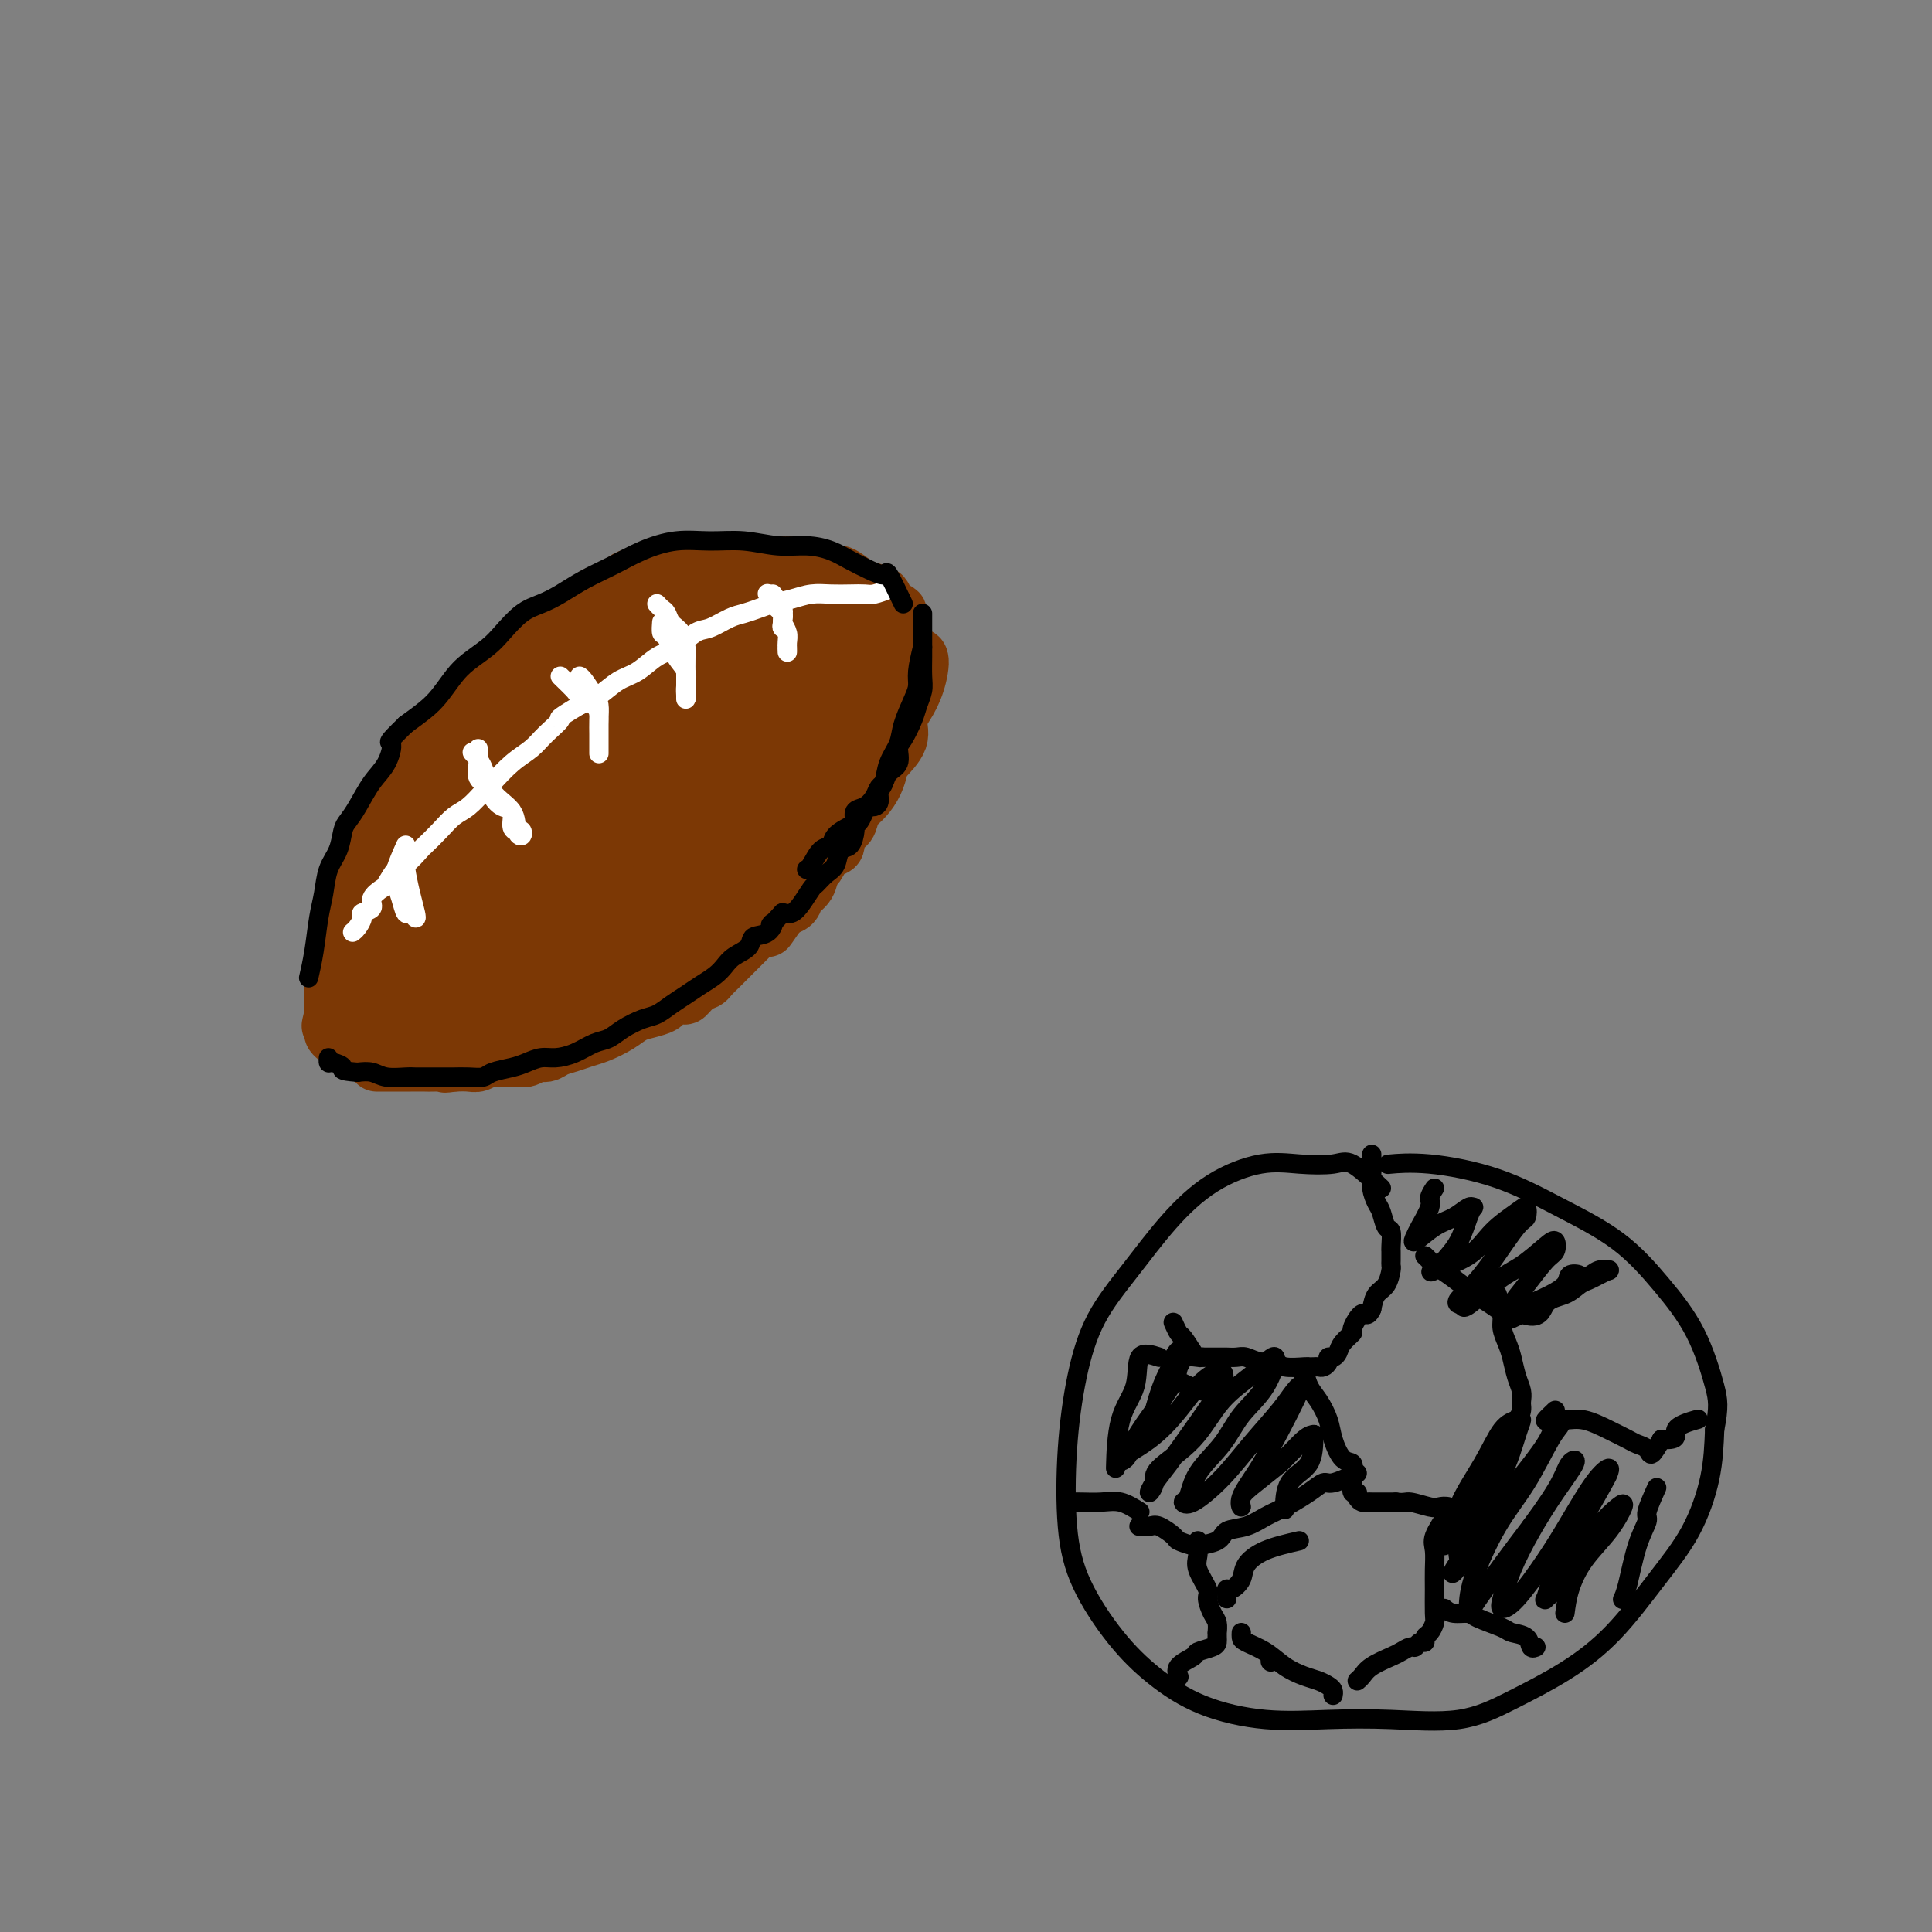 <svg viewBox='0 0 400 400' version='1.1' xmlns='http://www.w3.org/2000/svg' xmlns:xlink='http://www.w3.org/1999/xlink'><rect x="0" y="0" width="400" height="400" fill="#808080" stroke="none"/><g fill='none' stroke='rgb(124,56,5)' stroke-width='12' stroke-linecap='round' stroke-linejoin='round'><path d='M143,123c-1.017,0.028 -2.034,0.055 -3,0c-0.966,-0.055 -1.880,-0.194 -3,0c-1.120,0.194 -2.445,0.719 -4,1c-1.555,0.281 -3.341,0.317 -5,1c-1.659,0.683 -3.192,2.011 -5,3c-1.808,0.989 -3.890,1.637 -6,3c-2.110,1.363 -4.249,3.441 -6,5c-1.751,1.559 -3.116,2.598 -4,3c-0.884,0.402 -1.289,0.168 -2,1c-0.711,0.832 -1.727,2.730 -3,4c-1.273,1.270 -2.801,1.913 -4,3c-1.199,1.087 -2.068,2.619 -3,4c-0.932,1.381 -1.926,2.610 -3,4c-1.074,1.390 -2.228,2.942 -3,4c-0.772,1.058 -1.161,1.623 -2,3c-0.839,1.377 -2.126,3.565 -3,5c-0.874,1.435 -1.333,2.117 -2,3c-0.667,0.883 -1.541,1.968 -2,3c-0.459,1.032 -0.504,2.010 -1,3c-0.496,0.990 -1.442,1.993 -2,3c-0.558,1.007 -0.727,2.017 -1,3c-0.273,0.983 -0.651,1.940 -1,3c-0.349,1.060 -0.668,2.223 -1,3c-0.332,0.777 -0.677,1.167 -1,2c-0.323,0.833 -0.626,2.109 -1,3c-0.374,0.891 -0.821,1.397 -1,2c-0.179,0.603 -0.089,1.301 0,2'/><path d='M71,197c-1.392,4.008 -0.373,2.029 0,2c0.373,-0.029 0.101,1.894 0,3c-0.101,1.106 -0.031,1.397 0,2c0.031,0.603 0.023,1.520 0,2c-0.023,0.480 -0.059,0.525 0,1c0.059,0.475 0.215,1.381 0,2c-0.215,0.619 -0.802,0.950 -1,1c-0.198,0.050 -0.009,-0.183 0,0c0.009,0.183 -0.163,0.781 0,1c0.163,0.219 0.663,0.059 1,0c0.337,-0.059 0.513,-0.016 1,0c0.487,0.016 1.285,0.004 2,0c0.715,-0.004 1.346,-0.001 2,0c0.654,0.001 1.330,0.000 2,0c0.670,-0.000 1.334,-0.000 2,0c0.666,0.000 1.333,0.000 2,0c0.667,-0.000 1.333,-0.000 2,0'/><path d='M84,211c2.673,0.310 2.855,0.084 3,0c0.145,-0.084 0.254,-0.026 1,0c0.746,0.026 2.129,0.021 3,0c0.871,-0.021 1.231,-0.057 2,0c0.769,0.057 1.948,0.209 3,0c1.052,-0.209 1.975,-0.777 3,-1c1.025,-0.223 2.150,-0.101 3,0c0.850,0.101 1.425,0.180 2,0c0.575,-0.180 1.150,-0.621 2,-1c0.850,-0.379 1.976,-0.697 3,-1c1.024,-0.303 1.946,-0.592 3,-1c1.054,-0.408 2.239,-0.935 3,-1c0.761,-0.065 1.099,0.330 2,0c0.901,-0.330 2.365,-1.387 3,-2c0.635,-0.613 0.441,-0.782 1,-1c0.559,-0.218 1.871,-0.485 3,-1c1.129,-0.515 2.076,-1.279 3,-2c0.924,-0.721 1.825,-1.399 3,-2c1.175,-0.601 2.625,-1.124 4,-2c1.375,-0.876 2.675,-2.106 4,-3c1.325,-0.894 2.675,-1.454 4,-2c1.325,-0.546 2.626,-1.080 4,-2c1.374,-0.920 2.823,-2.228 4,-3c1.177,-0.772 2.082,-1.010 3,-2c0.918,-0.990 1.847,-2.733 3,-4c1.153,-1.267 2.529,-2.057 4,-3c1.471,-0.943 3.038,-2.037 4,-3c0.962,-0.963 1.320,-1.794 2,-3c0.680,-1.206 1.683,-2.786 3,-4c1.317,-1.214 2.948,-2.061 4,-3c1.052,-0.939 1.526,-1.969 2,-3'/><path d='M175,161c3.705,-4.048 1.967,-2.668 2,-3c0.033,-0.332 1.837,-2.376 3,-4c1.163,-1.624 1.684,-2.828 2,-4c0.316,-1.172 0.428,-2.311 1,-3c0.572,-0.689 1.603,-0.928 2,-2c0.397,-1.072 0.159,-2.977 0,-4c-0.159,-1.023 -0.239,-1.162 0,-2c0.239,-0.838 0.797,-2.374 1,-3c0.203,-0.626 0.051,-0.343 0,-1c-0.051,-0.657 -0.003,-2.255 0,-3c0.003,-0.745 -0.041,-0.637 0,-1c0.041,-0.363 0.168,-1.196 0,-2c-0.168,-0.804 -0.629,-1.578 -1,-2c-0.371,-0.422 -0.650,-0.493 -1,-1c-0.350,-0.507 -0.769,-1.450 -1,-2c-0.231,-0.550 -0.273,-0.707 -1,-1c-0.727,-0.293 -2.138,-0.724 -3,-1c-0.862,-0.276 -1.175,-0.399 -2,-1c-0.825,-0.601 -2.163,-1.682 -3,-2c-0.837,-0.318 -1.174,0.125 -2,0c-0.826,-0.125 -2.139,-0.818 -3,-1c-0.861,-0.182 -1.268,0.147 -2,0c-0.732,-0.147 -1.789,-0.772 -3,-1c-1.211,-0.228 -2.578,-0.061 -4,0c-1.422,0.061 -2.901,0.017 -4,0c-1.099,-0.017 -1.819,-0.006 -3,0c-1.181,0.006 -2.822,0.007 -4,0c-1.178,-0.007 -1.893,-0.023 -3,0c-1.107,0.023 -2.606,0.083 -4,0c-1.394,-0.083 -2.684,-0.309 -4,0c-1.316,0.309 -2.658,1.155 -4,2'/><path d='M134,119c-5.517,0.678 -4.309,1.373 -5,2c-0.691,0.627 -3.280,1.186 -5,2c-1.720,0.814 -2.572,1.885 -4,3c-1.428,1.115 -3.434,2.275 -5,3c-1.566,0.725 -2.693,1.015 -4,2c-1.307,0.985 -2.795,2.665 -4,4c-1.205,1.335 -2.126,2.325 -3,3c-0.874,0.675 -1.699,1.036 -3,2c-1.301,0.964 -3.076,2.530 -4,4c-0.924,1.470 -0.997,2.844 -2,4c-1.003,1.156 -2.936,2.095 -4,3c-1.064,0.905 -1.259,1.778 -2,3c-0.741,1.222 -2.029,2.795 -3,4c-0.971,1.205 -1.625,2.044 -2,3c-0.375,0.956 -0.471,2.029 -1,3c-0.529,0.971 -1.491,1.838 -2,3c-0.509,1.162 -0.565,2.617 -1,4c-0.435,1.383 -1.248,2.695 -2,4c-0.752,1.305 -1.444,2.604 -2,4c-0.556,1.396 -0.976,2.891 -1,4c-0.024,1.109 0.348,1.833 0,3c-0.348,1.167 -1.417,2.776 -2,4c-0.583,1.224 -0.682,2.062 -1,3c-0.318,0.938 -0.856,1.976 -1,3c-0.144,1.024 0.105,2.032 0,3c-0.105,0.968 -0.564,1.894 -1,3c-0.436,1.106 -0.849,2.390 -1,3c-0.151,0.610 -0.041,0.545 0,1c0.041,0.455 0.011,1.430 0,2c-0.011,0.570 -0.003,0.734 0,1c0.003,0.266 0.002,0.633 0,1'/><path d='M69,210c-1.083,4.748 -0.291,1.117 0,0c0.291,-1.117 0.081,0.278 0,1c-0.081,0.722 -0.034,0.771 0,1c0.034,0.229 0.054,0.639 0,1c-0.054,0.361 -0.181,0.675 0,1c0.181,0.325 0.672,0.661 1,1c0.328,0.339 0.494,0.679 1,1c0.506,0.321 1.350,0.622 2,1c0.650,0.378 1.104,0.833 2,1c0.896,0.167 2.234,0.047 3,0c0.766,-0.047 0.961,-0.020 2,0c1.039,0.020 2.922,0.034 4,0c1.078,-0.034 1.351,-0.117 2,0c0.649,0.117 1.676,0.435 3,0c1.324,-0.435 2.947,-1.621 4,-2c1.053,-0.379 1.537,0.049 2,0c0.463,-0.049 0.906,-0.575 2,-1c1.094,-0.425 2.840,-0.749 4,-1c1.160,-0.251 1.733,-0.427 3,-1c1.267,-0.573 3.227,-1.541 5,-2c1.773,-0.459 3.359,-0.409 5,-1c1.641,-0.591 3.336,-1.824 5,-3c1.664,-1.176 3.296,-2.296 5,-3c1.704,-0.704 3.478,-0.994 5,-2c1.522,-1.006 2.790,-2.730 4,-4c1.210,-1.270 2.362,-2.086 4,-3c1.638,-0.914 3.762,-1.924 5,-3c1.238,-1.076 1.590,-2.216 2,-3c0.410,-0.784 0.880,-1.211 2,-2c1.120,-0.789 2.892,-1.940 4,-3c1.108,-1.060 1.554,-2.030 2,-3'/><path d='M152,181c4.072,-3.789 2.754,-2.762 3,-3c0.246,-0.238 2.058,-1.740 3,-3c0.942,-1.260 1.013,-2.279 2,-3c0.987,-0.721 2.888,-1.143 4,-2c1.112,-0.857 1.434,-2.149 2,-3c0.566,-0.851 1.374,-1.263 2,-2c0.626,-0.737 1.069,-1.800 2,-3c0.931,-1.200 2.350,-2.538 3,-4c0.650,-1.462 0.532,-3.049 1,-4c0.468,-0.951 1.522,-1.265 2,-2c0.478,-0.735 0.381,-1.889 1,-3c0.619,-1.111 1.955,-2.177 3,-3c1.045,-0.823 1.798,-1.403 2,-2c0.202,-0.597 -0.146,-1.209 0,-2c0.146,-0.791 0.787,-1.759 1,-2c0.213,-0.241 -0.000,0.245 0,1c0.000,0.755 0.215,1.780 0,3c-0.215,1.220 -0.859,2.637 -1,4c-0.141,1.363 0.220,2.673 0,5c-0.220,2.327 -1.021,5.672 -2,8c-0.979,2.328 -2.135,3.637 -3,5c-0.865,1.363 -1.438,2.778 -2,4c-0.562,1.222 -1.113,2.252 -2,3c-0.887,0.748 -2.111,1.214 -3,2c-0.889,0.786 -1.445,1.893 -2,3'/><path d='M168,178c-2.242,2.865 -1.846,1.526 -2,2c-0.154,0.474 -0.856,2.760 -2,4c-1.144,1.240 -2.729,1.436 -4,2c-1.271,0.564 -2.226,1.498 -3,2c-0.774,0.502 -1.365,0.572 -2,1c-0.635,0.428 -1.314,1.213 -2,2c-0.686,0.787 -1.380,1.577 -2,2c-0.620,0.423 -1.165,0.479 -2,1c-0.835,0.521 -1.958,1.505 -3,2c-1.042,0.495 -2.001,0.499 -3,1c-0.999,0.501 -2.037,1.500 -3,2c-0.963,0.500 -1.850,0.501 -3,1c-1.150,0.499 -2.562,1.495 -4,2c-1.438,0.505 -2.902,0.520 -4,1c-1.098,0.480 -1.830,1.425 -3,2c-1.170,0.575 -2.778,0.780 -4,1c-1.222,0.220 -2.060,0.454 -3,1c-0.940,0.546 -1.984,1.403 -3,2c-1.016,0.597 -2.004,0.933 -3,1c-0.996,0.067 -1.999,-0.136 -3,0c-1.001,0.136 -2.000,0.610 -3,1c-1.000,0.390 -1.999,0.697 -3,1c-1.001,0.303 -2.002,0.603 -3,1c-0.998,0.397 -1.992,0.891 -3,1c-1.008,0.109 -2.031,-0.167 -3,0c-0.969,0.167 -1.884,0.777 -3,1c-1.116,0.223 -2.435,0.060 -3,0c-0.565,-0.060 -0.378,-0.016 -1,0c-0.622,0.016 -2.052,0.004 -3,0c-0.948,-0.004 -1.414,-0.001 -2,0c-0.586,0.001 -1.293,0.001 -2,0'/><path d='M81,215c-2.748,0.154 -1.118,0.038 -1,0c0.118,-0.038 -1.275,0.002 -2,0c-0.725,-0.002 -0.783,-0.044 -1,0c-0.217,0.044 -0.594,0.176 -1,0c-0.406,-0.176 -0.841,-0.660 -1,-1c-0.159,-0.340 -0.043,-0.535 0,-1c0.043,-0.465 0.013,-1.200 0,-2c-0.013,-0.800 -0.008,-1.666 0,-3c0.008,-1.334 0.020,-3.137 0,-5c-0.020,-1.863 -0.070,-3.786 0,-6c0.070,-2.214 0.261,-4.719 1,-7c0.739,-2.281 2.027,-4.337 3,-6c0.973,-1.663 1.630,-2.933 3,-5c1.370,-2.067 3.451,-4.930 5,-7c1.549,-2.070 2.565,-3.346 4,-5c1.435,-1.654 3.290,-3.685 5,-6c1.710,-2.315 3.276,-4.916 5,-7c1.724,-2.084 3.605,-3.653 6,-5c2.395,-1.347 5.304,-2.472 8,-4c2.696,-1.528 5.177,-3.461 8,-5c2.823,-1.539 5.986,-2.686 9,-4c3.014,-1.314 5.878,-2.797 9,-4c3.122,-1.203 6.502,-2.126 9,-3c2.498,-0.874 4.115,-1.698 6,-2c1.885,-0.302 4.039,-0.081 6,0c1.961,0.081 3.730,0.022 5,0c1.270,-0.022 2.041,-0.006 3,0c0.959,0.006 2.104,0.002 3,0c0.896,-0.002 1.542,-0.000 2,0c0.458,0.000 0.729,0.000 1,0'/><path d='M176,127c3.152,0.001 1.033,0.003 0,0c-1.033,-0.003 -0.980,-0.012 -1,0c-0.020,0.012 -0.114,0.044 -1,0c-0.886,-0.044 -2.562,-0.165 -5,0c-2.438,0.165 -5.636,0.616 -9,1c-3.364,0.384 -6.895,0.701 -11,1c-4.105,0.299 -8.785,0.579 -13,2c-4.215,1.421 -7.965,3.984 -12,7c-4.035,3.016 -8.356,6.486 -12,10c-3.644,3.514 -6.612,7.072 -9,11c-2.388,3.928 -4.195,8.225 -6,12c-1.805,3.775 -3.607,7.028 -5,10c-1.393,2.972 -2.377,5.662 -3,8c-0.623,2.338 -0.885,4.323 -1,6c-0.115,1.677 -0.083,3.044 0,4c0.083,0.956 0.218,1.500 0,2c-0.218,0.500 -0.788,0.955 0,1c0.788,0.045 2.933,-0.319 5,-2c2.067,-1.681 4.056,-4.680 7,-9c2.944,-4.320 6.845,-9.961 11,-15c4.155,-5.039 8.565,-9.475 13,-14c4.435,-4.525 8.896,-9.139 13,-13c4.104,-3.861 7.851,-6.969 11,-9c3.149,-2.031 5.700,-2.986 8,-4c2.300,-1.014 4.348,-2.086 6,-3c1.652,-0.914 2.906,-1.669 4,-2c1.094,-0.331 2.027,-0.237 2,0c-0.027,0.237 -1.013,0.619 -2,1'/><path d='M166,132c3.167,-1.511 -3.414,3.212 -8,7c-4.586,3.788 -7.177,6.640 -11,10c-3.823,3.360 -8.877,7.228 -14,11c-5.123,3.772 -10.315,7.448 -15,11c-4.685,3.552 -8.864,6.979 -12,10c-3.136,3.021 -5.228,5.636 -7,8c-1.772,2.364 -3.224,4.478 -4,6c-0.776,1.522 -0.875,2.451 -1,3c-0.125,0.549 -0.277,0.719 0,1c0.277,0.281 0.983,0.673 3,0c2.017,-0.673 5.346,-2.412 9,-5c3.654,-2.588 7.634,-6.024 12,-10c4.366,-3.976 9.117,-8.493 14,-13c4.883,-4.507 9.896,-9.006 15,-13c5.104,-3.994 10.297,-7.485 14,-10c3.703,-2.515 5.916,-4.054 8,-5c2.084,-0.946 4.039,-1.300 4,-1c-0.039,0.300 -2.070,1.255 -3,2c-0.930,0.745 -0.757,1.282 -3,3c-2.243,1.718 -6.901,4.617 -11,8c-4.099,3.383 -7.640,7.250 -12,11c-4.360,3.750 -9.540,7.383 -14,11c-4.460,3.617 -8.199,7.217 -11,10c-2.801,2.783 -4.665,4.750 -6,6c-1.335,1.250 -2.142,1.785 -2,2c0.142,0.215 1.234,0.110 2,0c0.766,-0.110 1.205,-0.225 4,-2c2.795,-1.775 7.945,-5.209 13,-9c5.055,-3.791 10.016,-7.940 15,-12c4.984,-4.060 9.992,-8.030 15,-12'/><path d='M160,160c10.003,-7.486 10.511,-8.701 12,-10c1.489,-1.299 3.958,-2.683 6,-4c2.042,-1.317 3.655,-2.569 2,-1c-1.655,1.569 -6.579,5.958 -11,10c-4.421,4.042 -8.338,7.736 -12,11c-3.662,3.264 -7.070,6.098 -11,9c-3.930,2.902 -8.382,5.873 -12,9c-3.618,3.127 -6.401,6.410 -8,8c-1.599,1.590 -2.012,1.486 -3,2c-0.988,0.514 -2.551,1.644 -1,1c1.551,-0.644 6.215,-3.064 10,-6c3.785,-2.936 6.691,-6.389 10,-10c3.309,-3.611 7.023,-7.381 11,-11c3.977,-3.619 8.219,-7.086 12,-11c3.781,-3.914 7.101,-8.275 10,-12c2.899,-3.725 5.379,-6.815 7,-9c1.621,-2.185 2.385,-3.464 3,-5c0.615,-1.536 1.081,-3.327 1,-4c-0.081,-0.673 -0.709,-0.227 -1,0c-0.291,0.227 -0.247,0.234 -1,0c-0.753,-0.234 -2.305,-0.710 -5,0c-2.695,0.710 -6.534,2.607 -10,5c-3.466,2.393 -6.559,5.284 -10,8c-3.441,2.716 -7.229,5.257 -11,8c-3.771,2.743 -7.524,5.688 -12,9c-4.476,3.312 -9.674,6.991 -14,10c-4.326,3.009 -7.780,5.349 -11,8c-3.220,2.651 -6.206,5.615 -8,8c-1.794,2.385 -2.397,4.193 -3,6'/><path d='M100,189c-2.115,2.792 -1.901,2.772 -2,3c-0.099,0.228 -0.511,0.703 0,1c0.511,0.297 1.944,0.414 4,0c2.056,-0.414 4.735,-1.361 8,-4c3.265,-2.639 7.117,-6.972 11,-11c3.883,-4.028 7.796,-7.751 12,-12c4.204,-4.249 8.697,-9.023 12,-13c3.303,-3.977 5.414,-7.157 7,-10c1.586,-2.843 2.646,-5.347 3,-7c0.354,-1.653 0.002,-2.454 0,-3c-0.002,-0.546 0.345,-0.838 -1,-1c-1.345,-0.162 -4.384,-0.193 -8,0c-3.616,0.193 -7.811,0.609 -12,2c-4.189,1.391 -8.374,3.757 -13,7c-4.626,3.243 -9.694,7.363 -14,12c-4.306,4.637 -7.851,9.790 -11,14c-3.149,4.210 -5.903,7.478 -8,11c-2.097,3.522 -3.538,7.297 -4,10c-0.462,2.703 0.054,4.332 0,6c-0.054,1.668 -0.678,3.375 0,4c0.678,0.625 2.659,0.170 5,0c2.341,-0.170 5.043,-0.053 8,-2c2.957,-1.947 6.169,-5.957 10,-10c3.831,-4.043 8.281,-8.118 12,-12c3.719,-3.882 6.705,-7.569 9,-11c2.295,-3.431 3.898,-6.604 5,-9c1.102,-2.396 1.704,-4.015 2,-5c0.296,-0.985 0.285,-1.336 0,-2c-0.285,-0.664 -0.846,-1.640 -2,-2c-1.154,-0.360 -2.901,-0.103 -5,0c-2.099,0.103 -4.549,0.051 -7,0'/><path d='M121,145c-3.685,1.210 -6.896,4.235 -11,8c-4.104,3.765 -9.100,8.268 -13,13c-3.900,4.732 -6.702,9.692 -9,14c-2.298,4.308 -4.091,7.964 -5,11c-0.909,3.036 -0.934,5.451 -1,7c-0.066,1.549 -0.174,2.230 1,3c1.174,0.770 3.629,1.629 7,0c3.371,-1.629 7.657,-5.745 12,-10c4.343,-4.255 8.741,-8.649 14,-14c5.259,-5.351 11.378,-11.660 16,-17c4.622,-5.340 7.745,-9.710 10,-13c2.255,-3.290 3.641,-5.498 5,-7c1.359,-1.502 2.690,-2.296 0,-1c-2.690,1.296 -9.401,4.684 -15,8c-5.599,3.316 -10.085,6.562 -15,10c-4.915,3.438 -10.259,7.069 -15,11c-4.741,3.931 -8.879,8.162 -12,12c-3.121,3.838 -5.226,7.283 -6,9c-0.774,1.717 -0.218,1.707 0,2c0.218,0.293 0.097,0.891 2,1c1.903,0.109 5.829,-0.270 10,-3c4.171,-2.730 8.588,-7.813 13,-12c4.412,-4.187 8.819,-7.480 13,-11c4.181,-3.520 8.136,-7.266 11,-10c2.864,-2.734 4.639,-4.455 5,-5c0.361,-0.545 -0.690,0.086 -1,0c-0.310,-0.086 0.123,-0.889 -2,0c-2.123,0.889 -6.802,3.470 -11,6c-4.198,2.530 -7.914,5.009 -12,8c-4.086,2.991 -8.543,6.496 -13,10'/><path d='M99,175c-8.230,6.173 -9.305,9.605 -11,13c-1.695,3.395 -4.010,6.754 -5,9c-0.990,2.246 -0.655,3.378 0,4c0.655,0.622 1.632,0.733 4,1c2.368,0.267 6.128,0.691 9,0c2.872,-0.691 4.855,-2.496 10,-6c5.145,-3.504 13.452,-8.707 17,-11c3.548,-2.293 2.339,-1.677 1,-1c-1.339,0.677 -2.806,1.413 -5,3c-2.194,1.587 -5.114,4.023 -8,6c-2.886,1.977 -5.737,3.493 -8,5c-2.263,1.507 -3.938,3.004 -5,4c-1.062,0.996 -1.511,1.491 -1,2c0.511,0.509 1.984,1.030 3,1c1.016,-0.030 1.577,-0.612 4,-2c2.423,-1.388 6.710,-3.581 11,-6c4.290,-2.419 8.583,-5.064 13,-8c4.417,-2.936 8.959,-6.162 13,-10c4.041,-3.838 7.582,-8.288 10,-12c2.418,-3.712 3.713,-6.688 5,-9c1.287,-2.312 2.566,-3.961 4,-6c1.434,-2.039 3.025,-4.469 4,-6c0.975,-1.531 1.336,-2.164 2,-3c0.664,-0.836 1.630,-1.874 2,-3c0.370,-1.126 0.143,-2.340 0,-3c-0.143,-0.660 -0.203,-0.764 0,-1c0.203,-0.236 0.670,-0.602 1,-1c0.330,-0.398 0.523,-0.828 0,-1c-0.523,-0.172 -1.761,-0.086 -3,0'/><path d='M166,134c-1.421,-0.033 -3.475,-0.117 -6,0c-2.525,0.117 -5.522,0.433 -9,1c-3.478,0.567 -7.436,1.383 -11,3c-3.564,1.617 -6.732,4.033 -8,5c-1.268,0.967 -0.634,0.483 0,0'/><path d='M186,140c0.000,0.000 0.100,0.100 0.1,0.1'/><path d='M186,140c1.648,-2.018 3.296,-4.036 4,-4c0.704,0.036 0.465,2.125 0,4c-0.465,1.875 -1.157,3.537 -2,5c-0.843,1.463 -1.836,2.726 -2,4c-0.164,1.274 0.500,2.557 0,4c-0.500,1.443 -2.165,3.044 -3,4c-0.835,0.956 -0.840,1.267 -1,2c-0.160,0.733 -0.475,1.888 -1,3c-0.525,1.112 -1.259,2.179 -2,3c-0.741,0.821 -1.489,1.394 -2,2c-0.511,0.606 -0.784,1.245 -1,2c-0.216,0.755 -0.376,1.625 -1,2c-0.624,0.375 -1.711,0.256 -2,1c-0.289,0.744 0.222,2.353 0,3c-0.222,0.647 -1.177,0.333 -2,1c-0.823,0.667 -1.515,2.315 -2,3c-0.485,0.685 -0.764,0.407 -1,1c-0.236,0.593 -0.431,2.057 -1,3c-0.569,0.943 -1.513,1.366 -2,2c-0.487,0.634 -0.516,1.478 -1,2c-0.484,0.522 -1.424,0.720 -2,1c-0.576,0.280 -0.788,0.640 -1,1'/><path d='M161,189c-4.004,5.767 -1.514,2.183 -1,1c0.514,-1.183 -0.947,0.035 -2,1c-1.053,0.965 -1.700,1.676 -2,2c-0.300,0.324 -0.255,0.262 -1,1c-0.745,0.738 -2.279,2.278 -3,3c-0.721,0.722 -0.630,0.626 -1,1c-0.370,0.374 -1.203,1.218 -2,2c-0.797,0.782 -1.559,1.501 -2,2c-0.441,0.499 -0.560,0.778 -1,1c-0.440,0.222 -1.201,0.388 -2,1c-0.799,0.612 -1.634,1.670 -2,2c-0.366,0.330 -0.261,-0.067 -1,0c-0.739,0.067 -2.321,0.598 -3,1c-0.679,0.402 -0.454,0.675 -1,1c-0.546,0.325 -1.864,0.703 -3,1c-1.136,0.297 -2.089,0.513 -3,1c-0.911,0.487 -1.781,1.243 -3,2c-1.219,0.757 -2.788,1.513 -4,2c-1.212,0.487 -2.068,0.704 -3,1c-0.932,0.296 -1.940,0.672 -3,1c-1.060,0.328 -2.171,0.610 -3,1c-0.829,0.390 -1.377,0.889 -2,1c-0.623,0.111 -1.322,-0.166 -2,0c-0.678,0.166 -1.336,0.776 -2,1c-0.664,0.224 -1.333,0.064 -2,0c-0.667,-0.064 -1.333,-0.031 -2,0c-0.667,0.031 -1.336,0.061 -2,0c-0.664,-0.061 -1.322,-0.212 -2,0c-0.678,0.212 -1.375,0.788 -2,1c-0.625,0.212 -1.179,0.061 -2,0c-0.821,-0.061 -1.911,-0.030 -3,0'/><path d='M94,220c-3.314,0.464 -1.100,0.124 -1,0c0.100,-0.124 -1.913,-0.033 -3,0c-1.087,0.033 -1.247,0.009 -2,0c-0.753,-0.009 -2.099,-0.002 -3,0c-0.901,0.002 -1.355,0.001 -2,0c-0.645,-0.001 -1.479,-0.000 -2,0c-0.521,0.000 -0.727,0.000 -1,0c-0.273,-0.000 -0.612,-0.000 -1,0c-0.388,0.000 -0.825,0.000 -1,0c-0.175,-0.000 -0.087,-0.000 0,0'/></g>
<g fill='none' stroke='rgb(0,0,0)' stroke-width='4' stroke-linecap='round' stroke-linejoin='round'><path d='M286,246c-2.248,-2.108 -4.496,-4.216 -6,-5c-1.504,-0.784 -2.265,-0.244 -4,0c-1.735,0.244 -4.443,0.193 -7,0c-2.557,-0.193 -4.963,-0.528 -8,0c-3.037,0.528 -6.704,1.919 -10,4c-3.296,2.081 -6.221,4.852 -9,8c-2.779,3.148 -5.412,6.673 -8,10c-2.588,3.327 -5.133,6.457 -7,10c-1.867,3.543 -3.058,7.498 -4,12c-0.942,4.502 -1.635,9.549 -2,15c-0.365,5.451 -0.404,11.305 0,16c0.404,4.695 1.249,8.232 3,12c1.751,3.768 4.406,7.766 7,11c2.594,3.234 5.127,5.703 8,8c2.873,2.297 6.085,4.422 10,6c3.915,1.578 8.534,2.608 13,3c4.466,0.392 8.778,0.144 13,0c4.222,-0.144 8.355,-0.186 13,0c4.645,0.186 9.801,0.598 14,0c4.199,-0.598 7.442,-2.206 11,-4c3.558,-1.794 7.433,-3.775 11,-6c3.567,-2.225 6.826,-4.696 10,-8c3.174,-3.304 6.263,-7.442 9,-11c2.737,-3.558 5.121,-6.535 7,-10c1.879,-3.465 3.251,-7.419 4,-11c0.749,-3.581 0.874,-6.791 1,-10'/><path d='M355,296c0.931,-4.750 0.757,-6.123 0,-9c-0.757,-2.877 -2.099,-7.256 -4,-11c-1.901,-3.744 -4.361,-6.853 -7,-10c-2.639,-3.147 -5.458,-6.332 -9,-9c-3.542,-2.668 -7.808,-4.820 -12,-7c-4.192,-2.180 -8.309,-4.388 -13,-6c-4.691,-1.612 -9.955,-2.626 -14,-3c-4.045,-0.374 -6.870,-0.107 -8,0c-1.130,0.107 -0.565,0.053 0,0'/><path d='M191,127c-0.000,0.414 -0.000,0.827 0,1c0.000,0.173 0.001,0.104 0,1c-0.001,0.896 -0.003,2.757 0,4c0.003,1.243 0.013,1.868 0,3c-0.013,1.132 -0.048,2.772 0,4c0.048,1.228 0.180,2.043 0,3c-0.180,0.957 -0.673,2.056 -1,3c-0.327,0.944 -0.487,1.733 -1,3c-0.513,1.267 -1.380,3.012 -2,4c-0.620,0.988 -0.992,1.220 -1,2c-0.008,0.780 0.349,2.110 0,3c-0.349,0.890 -1.406,1.342 -2,2c-0.594,0.658 -0.727,1.523 -1,2c-0.273,0.477 -0.686,0.565 -1,1c-0.314,0.435 -0.530,1.215 -1,2c-0.470,0.785 -1.194,1.575 -2,2c-0.806,0.425 -1.693,0.485 -2,1c-0.307,0.515 -0.036,1.484 0,2c0.036,0.516 -0.165,0.579 -1,1c-0.835,0.421 -2.304,1.198 -3,2c-0.696,0.802 -0.620,1.627 -1,2c-0.380,0.373 -1.218,0.293 -2,1c-0.782,0.707 -1.509,2.202 -2,3c-0.491,0.798 -0.745,0.899 -1,1'/></g>
<g fill='none' stroke='rgb(255,255,255)' stroke-width='4' stroke-linecap='round' stroke-linejoin='round'><path d='M184,122c-1.107,0.422 -2.214,0.844 -3,1c-0.786,0.156 -1.252,0.045 -2,0c-0.748,-0.045 -1.779,-0.023 -3,0c-1.221,0.023 -2.634,0.048 -4,0c-1.366,-0.048 -2.687,-0.167 -4,0c-1.313,0.167 -2.619,0.621 -4,1c-1.381,0.379 -2.838,0.683 -4,1c-1.162,0.317 -2.028,0.646 -3,1c-0.972,0.354 -2.048,0.732 -3,1c-0.952,0.268 -1.780,0.427 -3,1c-1.220,0.573 -2.832,1.561 -4,2c-1.168,0.439 -1.890,0.329 -3,1c-1.110,0.671 -2.607,2.123 -4,3c-1.393,0.877 -2.683,1.180 -4,2c-1.317,0.820 -2.662,2.158 -4,3c-1.338,0.842 -2.668,1.188 -4,2c-1.332,0.812 -2.666,2.089 -4,3c-1.334,0.911 -2.667,1.455 -4,2'/><path d='M120,146c-5.555,3.322 -3.943,2.627 -4,3c-0.057,0.373 -1.782,1.814 -3,3c-1.218,1.186 -1.929,2.117 -3,3c-1.071,0.883 -2.503,1.716 -4,3c-1.497,1.284 -3.061,3.018 -4,4c-0.939,0.982 -1.254,1.213 -2,2c-0.746,0.787 -1.924,2.131 -3,3c-1.076,0.869 -2.049,1.263 -3,2c-0.951,0.737 -1.878,1.816 -3,3c-1.122,1.184 -2.437,2.471 -3,3c-0.563,0.529 -0.373,0.298 -1,1c-0.627,0.702 -2.071,2.338 -3,3c-0.929,0.662 -1.343,0.352 -2,1c-0.657,0.648 -1.557,2.254 -2,3c-0.443,0.746 -0.430,0.633 -1,1c-0.570,0.367 -1.725,1.215 -2,2c-0.275,0.785 0.329,1.506 0,2c-0.329,0.494 -1.591,0.759 -2,1c-0.409,0.241 0.035,0.456 0,1c-0.035,0.544 -0.548,1.416 -1,2c-0.452,0.584 -0.843,0.881 -1,1c-0.157,0.119 -0.078,0.059 0,0'/><path d='M160,123c0.845,1.140 1.689,2.281 2,3c0.311,0.719 0.087,1.018 0,1c-0.087,-0.018 -0.037,-0.352 0,0c0.037,0.352 0.063,1.389 0,2c-0.063,0.611 -0.213,0.796 0,1c0.213,0.204 0.789,0.427 1,1c0.211,0.573 0.057,1.496 0,2c-0.057,0.504 -0.018,0.588 0,1c0.018,0.412 0.015,1.152 0,1c-0.015,-0.152 -0.043,-1.195 0,-2c0.043,-0.805 0.155,-1.373 0,-2c-0.155,-0.627 -0.578,-1.314 -1,-2'/><path d='M162,129c-0.029,-0.962 0.398,-1.368 0,-2c-0.398,-0.632 -1.622,-1.489 -2,-2c-0.378,-0.511 0.091,-0.676 0,-1c-0.091,-0.324 -0.740,-0.807 -1,-1c-0.260,-0.193 -0.130,-0.097 0,0'/><path d='M136,125c0.326,0.360 0.651,0.720 1,1c0.349,0.280 0.720,0.482 1,1c0.280,0.518 0.467,1.354 1,2c0.533,0.646 1.411,1.103 2,2c0.589,0.897 0.890,2.233 1,3c0.110,0.767 0.029,0.967 0,2c-0.029,1.033 -0.008,2.901 0,4c0.008,1.099 0.002,1.428 0,2c-0.002,0.572 0.001,1.388 0,2c-0.001,0.612 -0.006,1.022 0,1c0.006,-0.022 0.023,-0.476 0,-1c-0.023,-0.524 -0.087,-1.119 0,-2c0.087,-0.881 0.325,-2.047 0,-3c-0.325,-0.953 -1.211,-1.692 -2,-3c-0.789,-1.308 -1.479,-3.186 -2,-4c-0.521,-0.814 -0.871,-0.565 -1,-1c-0.129,-0.435 -0.037,-1.553 0,-2c0.037,-0.447 0.018,-0.224 0,0'/><path d='M116,140c1.238,1.202 2.475,2.404 3,3c0.525,0.596 0.337,0.587 1,1c0.663,0.413 2.178,1.248 3,2c0.822,0.752 0.952,1.419 1,2c0.048,0.581 0.013,1.075 0,2c-0.013,0.925 -0.003,2.280 0,3c0.003,0.720 0.001,0.804 0,1c-0.001,0.196 -0.000,0.503 0,1c0.000,0.497 0.001,1.185 0,1c-0.001,-0.185 -0.002,-1.241 0,-2c0.002,-0.759 0.008,-1.219 0,-2c-0.008,-0.781 -0.030,-1.884 0,-3c0.030,-1.116 0.113,-2.247 0,-3c-0.113,-0.753 -0.423,-1.130 -1,-2c-0.577,-0.870 -1.423,-2.233 -2,-3c-0.577,-0.767 -0.886,-0.937 -1,-1c-0.114,-0.063 -0.033,-0.018 0,0c0.033,0.018 0.016,0.009 0,0'/><path d='M99,155c0.056,0.977 0.111,1.954 0,3c-0.111,1.046 -0.390,2.162 0,3c0.390,0.838 1.449,1.398 2,2c0.551,0.602 0.595,1.248 1,2c0.405,0.752 1.170,1.612 2,2c0.830,0.388 1.726,0.304 2,1c0.274,0.696 -0.074,2.172 0,3c0.074,0.828 0.570,1.008 1,1c0.430,-0.008 0.795,-0.205 1,0c0.205,0.205 0.249,0.813 0,1c-0.249,0.187 -0.792,-0.048 -1,-1c-0.208,-0.952 -0.081,-2.620 -1,-4c-0.919,-1.380 -2.886,-2.473 -4,-4c-1.114,-1.527 -1.377,-3.488 -2,-5c-0.623,-1.512 -1.607,-2.575 -2,-3c-0.393,-0.425 -0.197,-0.213 0,0'/><path d='M84,175c-0.821,1.840 -1.643,3.679 -2,5c-0.357,1.321 -0.250,2.123 0,3c0.250,0.877 0.642,1.828 1,3c0.358,1.172 0.682,2.566 1,3c0.318,0.434 0.632,-0.093 1,0c0.368,0.093 0.792,0.806 1,1c0.208,0.194 0.199,-0.130 0,-1c-0.199,-0.870 -0.590,-2.285 -1,-4c-0.410,-1.715 -0.841,-3.731 -1,-5c-0.159,-1.269 -0.045,-1.791 0,-2c0.045,-0.209 0.023,-0.104 0,0'/></g>
<g fill='none' stroke='rgb(0,0,0)' stroke-width='4' stroke-linecap='round' stroke-linejoin='round'><path d='M191,134c-0.438,1.831 -0.876,3.662 -1,5c-0.124,1.338 0.065,2.184 0,3c-0.065,0.816 -0.384,1.601 -1,3c-0.616,1.399 -1.528,3.410 -2,5c-0.472,1.590 -0.504,2.758 -1,4c-0.496,1.242 -1.456,2.557 -2,4c-0.544,1.443 -0.670,3.013 -1,4c-0.330,0.987 -0.862,1.391 -1,2c-0.138,0.609 0.118,1.424 0,2c-0.118,0.576 -0.610,0.914 -1,1c-0.390,0.086 -0.678,-0.081 -1,0c-0.322,0.081 -0.677,0.411 -1,1c-0.323,0.589 -0.615,1.437 -1,2c-0.385,0.563 -0.862,0.840 -1,1c-0.138,0.160 0.062,0.202 0,1c-0.062,0.798 -0.388,2.350 -1,3c-0.612,0.650 -1.511,0.396 -2,1c-0.489,0.604 -0.568,2.066 -1,3c-0.432,0.934 -1.218,1.340 -2,2c-0.782,0.660 -1.560,1.575 -2,2c-0.440,0.425 -0.541,0.361 -1,1c-0.459,0.639 -1.278,1.980 -2,3c-0.722,1.020 -1.349,1.720 -2,2c-0.651,0.280 -1.325,0.140 -2,0'/><path d='M162,189c-3.534,3.899 -2.368,2.147 -2,2c0.368,-0.147 -0.061,1.311 -1,2c-0.939,0.689 -2.386,0.607 -3,1c-0.614,0.393 -0.394,1.260 -1,2c-0.606,0.740 -2.038,1.353 -3,2c-0.962,0.647 -1.454,1.328 -2,2c-0.546,0.672 -1.147,1.336 -2,2c-0.853,0.664 -1.960,1.329 -3,2c-1.040,0.671 -2.015,1.348 -3,2c-0.985,0.652 -1.982,1.278 -3,2c-1.018,0.722 -2.057,1.540 -3,2c-0.943,0.460 -1.791,0.560 -3,1c-1.209,0.440 -2.778,1.218 -4,2c-1.222,0.782 -2.098,1.568 -3,2c-0.902,0.432 -1.830,0.511 -3,1c-1.170,0.489 -2.580,1.388 -4,2c-1.420,0.612 -2.849,0.937 -4,1c-1.151,0.063 -2.023,-0.137 -3,0c-0.977,0.137 -2.060,0.611 -3,1c-0.940,0.389 -1.736,0.693 -3,1c-1.264,0.307 -2.994,0.618 -4,1c-1.006,0.382 -1.288,0.834 -2,1c-0.712,0.166 -1.854,0.044 -3,0c-1.146,-0.044 -2.297,-0.012 -3,0c-0.703,0.012 -0.957,0.004 -2,0c-1.043,-0.004 -2.873,-0.005 -4,0c-1.127,0.005 -1.551,0.015 -2,0c-0.449,-0.015 -0.925,-0.056 -2,0c-1.075,0.056 -2.751,0.207 -4,0c-1.249,-0.207 -2.071,-0.774 -3,-1c-0.929,-0.226 -1.964,-0.113 -3,0'/><path d='M74,222c-4.132,-0.316 -2.964,-0.607 -3,-1c-0.036,-0.393 -1.278,-0.889 -2,-1c-0.722,-0.111 -0.925,0.162 -1,0c-0.075,-0.162 -0.021,-0.761 0,-1c0.021,-0.239 0.011,-0.120 0,0'/><path d='M187,125c-1.220,-2.554 -2.439,-5.107 -3,-6c-0.561,-0.893 -0.462,-0.124 -1,0c-0.538,0.124 -1.713,-0.397 -3,-1c-1.287,-0.603 -2.688,-1.290 -4,-2c-1.312,-0.710 -2.537,-1.444 -4,-2c-1.463,-0.556 -3.165,-0.935 -5,-1c-1.835,-0.065 -3.802,0.184 -6,0c-2.198,-0.184 -4.627,-0.801 -7,-1c-2.373,-0.199 -4.689,0.018 -7,0c-2.311,-0.018 -4.617,-0.272 -7,0c-2.383,0.272 -4.843,1.070 -7,2c-2.157,0.930 -4.011,1.990 -6,3c-1.989,1.010 -4.111,1.968 -6,3c-1.889,1.032 -3.544,2.138 -5,3c-1.456,0.862 -2.715,1.480 -4,2c-1.285,0.520 -2.598,0.942 -4,2c-1.402,1.058 -2.892,2.751 -4,4c-1.108,1.249 -1.832,2.053 -3,3c-1.168,0.947 -2.780,2.038 -4,3c-1.220,0.962 -2.049,1.794 -3,3c-0.951,1.206 -2.025,2.786 -3,4c-0.975,1.214 -1.850,2.061 -3,3c-1.150,0.939 -2.575,1.969 -4,3'/><path d='M84,150c-4.369,4.268 -3.293,3.437 -3,4c0.293,0.563 -0.198,2.519 -1,4c-0.802,1.481 -1.916,2.486 -3,4c-1.084,1.514 -2.140,3.537 -3,5c-0.860,1.463 -1.526,2.365 -2,3c-0.474,0.635 -0.757,1.003 -1,2c-0.243,0.997 -0.446,2.625 -1,4c-0.554,1.375 -1.459,2.499 -2,4c-0.541,1.501 -0.720,3.380 -1,5c-0.280,1.620 -0.663,2.981 -1,5c-0.337,2.019 -0.629,4.698 -1,7c-0.371,2.302 -0.820,4.229 -1,5c-0.180,0.771 -0.090,0.385 0,0'/><path d='M284,239c-0.006,0.688 -0.013,1.376 0,2c0.013,0.624 0.045,1.183 0,2c-0.045,0.817 -0.166,1.890 0,3c0.166,1.110 0.619,2.255 1,3c0.381,0.745 0.691,1.090 1,2c0.309,0.910 0.619,2.387 1,3c0.381,0.613 0.834,0.363 1,1c0.166,0.637 0.044,2.159 0,3c-0.044,0.841 -0.012,0.999 0,1c0.012,0.001 0.004,-0.156 0,0c-0.004,0.156 -0.003,0.626 0,1c0.003,0.374 0.008,0.652 0,1c-0.008,0.348 -0.030,0.767 0,1c0.030,0.233 0.111,0.279 0,1c-0.111,0.721 -0.415,2.117 -1,3c-0.585,0.883 -1.453,1.252 -2,2c-0.547,0.748 -0.774,1.874 -1,3'/><path d='M284,271c-0.943,2.065 -1.299,0.728 -2,1c-0.701,0.272 -1.746,2.154 -2,3c-0.254,0.846 0.282,0.657 0,1c-0.282,0.343 -1.381,1.219 -2,2c-0.619,0.781 -0.757,1.467 -1,2c-0.243,0.533 -0.590,0.913 -1,1c-0.410,0.087 -0.883,-0.120 -1,0c-0.117,0.120 0.123,0.568 0,1c-0.123,0.432 -0.607,0.847 -1,1c-0.393,0.153 -0.693,0.042 -1,0c-0.307,-0.042 -0.620,-0.015 -1,0c-0.380,0.015 -0.829,0.019 -1,0c-0.171,-0.019 -0.066,-0.061 -1,0c-0.934,0.061 -2.907,0.227 -4,0c-1.093,-0.227 -1.305,-0.845 -2,-1c-0.695,-0.155 -1.873,0.155 -3,0c-1.127,-0.155 -2.204,-0.774 -3,-1c-0.796,-0.226 -1.313,-0.061 -2,0c-0.687,0.061 -1.546,0.016 -2,0c-0.454,-0.016 -0.503,-0.004 -1,0c-0.497,0.004 -1.441,0.001 -2,0c-0.559,-0.001 -0.731,-0.000 -1,0c-0.269,0.000 -0.634,0.000 -1,0'/><path d='M249,281c-4.102,-0.313 -1.858,-0.096 -1,0c0.858,0.096 0.331,0.071 0,0c-0.331,-0.071 -0.467,-0.188 -1,-1c-0.533,-0.813 -1.462,-2.321 -2,-3c-0.538,-0.679 -0.683,-0.529 -1,-1c-0.317,-0.471 -0.805,-1.563 -1,-2c-0.195,-0.437 -0.098,-0.218 0,0'/><path d='M295,260c0.373,0.349 0.746,0.698 1,1c0.254,0.302 0.390,0.557 1,1c0.610,0.443 1.693,1.074 3,2c1.307,0.926 2.837,2.147 4,3c1.163,0.853 1.960,1.340 3,2c1.040,0.660 2.323,1.495 3,2c0.677,0.505 0.749,0.682 1,1c0.251,0.318 0.683,0.778 1,1c0.317,0.222 0.519,0.206 1,0c0.481,-0.206 1.240,-0.603 2,-1'/><path d='M315,272c4.026,1.496 4.089,-0.765 5,-2c0.911,-1.235 2.668,-1.445 4,-2c1.332,-0.555 2.238,-1.455 3,-2c0.762,-0.545 1.381,-0.734 2,-1c0.619,-0.266 1.238,-0.607 2,-1c0.762,-0.393 1.667,-0.837 2,-1c0.333,-0.163 0.095,-0.047 0,0c-0.095,0.047 -0.048,0.023 0,0'/><path d='M270,285c-0.067,-0.697 -0.135,-1.395 0,-1c0.135,0.395 0.472,1.882 1,3c0.528,1.118 1.245,1.867 2,3c0.755,1.133 1.547,2.649 2,4c0.453,1.351 0.566,2.538 1,4c0.434,1.462 1.188,3.199 2,4c0.812,0.801 1.681,0.667 2,1c0.319,0.333 0.090,1.132 0,2c-0.090,0.868 -0.039,1.805 0,2c0.039,0.195 0.066,-0.350 0,0c-0.066,0.350 -0.225,1.596 0,2c0.225,0.404 0.833,-0.035 1,0c0.167,0.035 -0.108,0.545 0,1c0.108,0.455 0.598,0.854 1,1c0.402,0.146 0.716,0.039 1,0c0.284,-0.039 0.538,-0.011 1,0c0.462,0.011 1.132,0.003 2,0c0.868,-0.003 1.934,-0.002 3,0'/><path d='M289,311c1.855,0.250 1.993,-0.126 3,0c1.007,0.126 2.883,0.752 4,1c1.117,0.248 1.475,0.118 2,0c0.525,-0.118 1.218,-0.224 2,0c0.782,0.224 1.652,0.778 2,1c0.348,0.222 0.174,0.111 0,0'/><path d='M310,268c0.446,1.425 0.893,2.849 1,4c0.107,1.151 -0.125,2.027 0,3c0.125,0.973 0.608,2.043 1,3c0.392,0.957 0.693,1.801 1,3c0.307,1.199 0.618,2.755 1,4c0.382,1.245 0.833,2.181 1,3c0.167,0.819 0.049,1.523 0,2c-0.049,0.477 -0.028,0.728 0,1c0.028,0.272 0.065,0.566 0,1c-0.065,0.434 -0.231,1.010 -1,2c-0.769,0.990 -2.140,2.395 -3,4c-0.860,1.605 -1.210,3.410 -2,5c-0.790,1.590 -2.020,2.967 -3,4c-0.980,1.033 -1.708,1.724 -2,2c-0.292,0.276 -0.146,0.138 0,0'/><path d='M281,305c-1.944,0.885 -3.888,1.770 -5,2c-1.112,0.230 -1.391,-0.194 -2,0c-0.609,0.194 -1.547,1.007 -3,2c-1.453,0.993 -3.422,2.168 -5,3c-1.578,0.832 -2.764,1.323 -4,2c-1.236,0.677 -2.523,1.540 -4,2c-1.477,0.460 -3.143,0.516 -4,1c-0.857,0.484 -0.906,1.394 -2,2c-1.094,0.606 -3.233,0.907 -4,1c-0.767,0.093 -0.163,-0.021 0,0c0.163,0.021 -0.116,0.177 -1,0c-0.884,-0.177 -2.374,-0.689 -3,-1c-0.626,-0.311 -0.389,-0.423 -1,-1c-0.611,-0.577 -2.071,-1.619 -3,-2c-0.929,-0.381 -1.327,-0.103 -2,0c-0.673,0.103 -1.621,0.029 -2,0c-0.379,-0.029 -0.190,-0.015 0,0'/><path d='M240,281c-1.660,-0.539 -3.321,-1.078 -4,0c-0.679,1.078 -0.378,3.774 -1,6c-0.622,2.226 -2.167,3.984 -3,7c-0.833,3.016 -0.952,7.290 -1,9c-0.048,1.710 -0.024,0.855 0,0'/><path d='M236,313c-1.343,-0.845 -2.686,-1.691 -4,-2c-1.314,-0.309 -2.600,-0.083 -4,0c-1.400,0.083 -2.915,0.022 -4,0c-1.085,-0.022 -1.738,-0.006 -2,0c-0.262,0.006 -0.131,0.003 0,0'/><path d='M248,319c0.062,1.039 0.125,2.078 0,3c-0.125,0.922 -0.436,1.727 0,3c0.436,1.273 1.619,3.014 2,4c0.381,0.986 -0.042,1.216 0,2c0.042,0.784 0.547,2.122 1,3c0.453,0.878 0.854,1.296 1,2c0.146,0.704 0.038,1.694 0,2c-0.038,0.306 -0.007,-0.073 0,0c0.007,0.073 -0.009,0.596 0,1c0.009,0.404 0.044,0.688 0,1c-0.044,0.312 -0.166,0.651 -1,1c-0.834,0.349 -2.381,0.707 -3,1c-0.619,0.293 -0.310,0.522 -1,1c-0.690,0.478 -2.378,1.206 -3,2c-0.622,0.794 -0.178,1.656 0,2c0.178,0.344 0.089,0.172 0,0'/><path d='M257,338c-0.017,0.350 -0.034,0.699 0,1c0.034,0.301 0.120,0.553 1,1c0.880,0.447 2.554,1.090 4,2c1.446,0.910 2.664,2.089 4,3c1.336,0.911 2.789,1.554 4,2c1.211,0.446 2.181,0.694 3,1c0.819,0.306 1.488,0.670 2,1c0.512,0.330 0.869,0.627 1,1c0.131,0.373 0.038,0.821 0,1c-0.038,0.179 -0.019,0.090 0,0'/><path d='M300,313c-1.268,1.872 -2.536,3.745 -3,5c-0.464,1.255 -0.124,1.893 0,3c0.124,1.107 0.030,2.682 0,4c-0.030,1.318 0.002,2.380 0,4c-0.002,1.620 -0.038,3.797 0,5c0.038,1.203 0.151,1.432 0,2c-0.151,0.568 -0.565,1.477 -1,2c-0.435,0.523 -0.889,0.661 -1,1c-0.111,0.339 0.121,0.879 0,1c-0.121,0.121 -0.597,-0.175 -1,0c-0.403,0.175 -0.734,0.823 -1,1c-0.266,0.177 -0.466,-0.118 -1,0c-0.534,0.118 -1.401,0.648 -2,1c-0.599,0.352 -0.931,0.525 -2,1c-1.069,0.475 -2.874,1.251 -4,2c-1.126,0.749 -1.572,1.471 -2,2c-0.428,0.529 -0.836,0.865 -1,1c-0.164,0.135 -0.082,0.067 0,0'/><path d='M322,292c-0.891,0.849 -1.782,1.697 -2,2c-0.218,0.303 0.239,0.060 1,0c0.761,-0.060 1.828,0.064 3,0c1.172,-0.064 2.451,-0.316 4,0c1.549,0.316 3.370,1.201 5,2c1.630,0.799 3.069,1.512 4,2c0.931,0.488 1.353,0.749 2,1c0.647,0.251 1.520,0.491 2,1c0.480,0.509 0.566,1.288 1,1c0.434,-0.288 1.217,-1.644 2,-3'/><path d='M344,298c4.155,0.286 2.542,-1.000 3,-2c0.458,-1.000 2.988,-1.714 4,-2c1.012,-0.286 0.506,-0.143 0,0'/><path d='M299,333c0.528,0.439 1.057,0.877 2,1c0.943,0.123 2.302,-0.070 3,0c0.698,0.070 0.736,0.405 2,1c1.264,0.595 3.754,1.452 5,2c1.246,0.548 1.248,0.788 2,1c0.752,0.212 2.253,0.397 3,1c0.747,0.603 0.740,1.624 1,2c0.260,0.376 0.789,0.107 1,0c0.211,-0.107 0.106,-0.054 0,0'/><path d='M343,308c-0.892,1.980 -1.784,3.960 -2,5c-0.216,1.040 0.243,1.141 0,2c-0.243,0.859 -1.189,2.478 -2,5c-0.811,2.522 -1.488,5.948 -2,8c-0.512,2.052 -0.861,2.729 -1,3c-0.139,0.271 -0.070,0.135 0,0'/><path d='M249,288c-2.485,-0.882 -4.970,-1.765 -6,-3c-1.030,-1.235 -0.605,-2.823 0,-4c0.605,-1.177 1.392,-1.942 1,-1c-0.392,0.942 -1.962,3.590 -3,6c-1.038,2.410 -1.545,4.580 -2,6c-0.455,1.420 -0.858,2.088 -1,3c-0.142,0.912 -0.021,2.067 0,2c0.021,-0.067 -0.056,-1.358 0,-2c0.056,-0.642 0.246,-0.636 1,-2c0.754,-1.364 2.072,-4.100 3,-6c0.928,-1.900 1.467,-2.965 2,-4c0.533,-1.035 1.061,-2.042 1,-2c-0.061,0.042 -0.711,1.132 -1,2c-0.289,0.868 -0.215,1.514 -1,3c-0.785,1.486 -2.427,3.813 -4,6c-1.573,2.187 -3.076,4.233 -4,6c-0.924,1.767 -1.270,3.256 -2,4c-0.730,0.744 -1.845,0.743 -1,0c0.845,-0.743 3.649,-2.230 6,-4c2.351,-1.770 4.249,-3.825 6,-6c1.751,-2.175 3.356,-4.470 5,-6c1.644,-1.530 3.327,-2.294 4,-2c0.673,0.294 0.337,1.647 0,3'/><path d='M253,287c-1.099,2.132 -3.845,5.963 -6,9c-2.155,3.037 -3.718,5.280 -5,7c-1.282,1.720 -2.283,2.918 -3,4c-0.717,1.082 -1.150,2.048 -1,2c0.150,-0.048 0.882,-1.109 1,-2c0.118,-0.891 -0.377,-1.610 1,-3c1.377,-1.390 4.625,-3.451 7,-6c2.375,-2.549 3.878,-5.587 6,-8c2.122,-2.413 4.863,-4.202 7,-6c2.137,-1.798 3.669,-3.606 4,-3c0.331,0.606 -0.541,3.627 -2,6c-1.459,2.373 -3.506,4.099 -5,6c-1.494,1.901 -2.436,3.977 -4,6c-1.564,2.023 -3.750,3.993 -5,6c-1.250,2.007 -1.565,4.052 -2,5c-0.435,0.948 -0.990,0.799 -1,1c-0.010,0.201 0.525,0.753 2,0c1.475,-0.753 3.892,-2.809 6,-5c2.108,-2.191 3.908,-4.517 6,-7c2.092,-2.483 4.475,-5.124 6,-7c1.525,-1.876 2.191,-2.987 3,-4c0.809,-1.013 1.762,-1.926 1,0c-0.762,1.926 -3.240,6.693 -5,10c-1.760,3.307 -2.804,5.155 -4,7c-1.196,1.845 -2.544,3.688 -3,5c-0.456,1.312 -0.019,2.094 0,2c0.019,-0.094 -0.379,-1.064 0,-2c0.379,-0.936 1.537,-1.839 3,-3c1.463,-1.161 3.232,-2.581 5,-4'/><path d='M265,303c2.249,-2.157 3.870,-4.050 5,-5c1.130,-0.950 1.767,-0.958 2,-1c0.233,-0.042 0.063,-0.119 0,1c-0.063,1.119 -0.017,3.434 -1,5c-0.983,1.566 -2.995,2.383 -4,4c-1.005,1.617 -1.001,4.033 -1,5c0.001,0.967 0.001,0.483 0,0'/><path d='M297,246c-0.477,0.728 -0.954,1.455 -1,2c-0.046,0.545 0.339,0.907 0,2c-0.339,1.093 -1.403,2.918 -2,4c-0.597,1.082 -0.728,1.421 -1,2c-0.272,0.579 -0.686,1.399 0,1c0.686,-0.399 2.472,-2.017 4,-3c1.528,-0.983 2.799,-1.332 4,-2c1.201,-0.668 2.331,-1.656 3,-2c0.669,-0.344 0.877,-0.044 1,0c0.123,0.044 0.160,-0.167 0,0c-0.160,0.167 -0.518,0.712 -1,2c-0.482,1.288 -1.087,3.319 -2,5c-0.913,1.681 -2.133,3.013 -3,4c-0.867,0.987 -1.382,1.628 -2,2c-0.618,0.372 -1.339,0.476 0,0c1.339,-0.476 4.738,-1.532 7,-3c2.262,-1.468 3.387,-3.348 5,-5c1.613,-1.652 3.713,-3.076 5,-4c1.287,-0.924 1.762,-1.349 2,-1c0.238,0.349 0.238,1.473 0,2c-0.238,0.527 -0.716,0.456 -2,2c-1.284,1.544 -3.374,4.701 -5,7c-1.626,2.299 -2.786,3.740 -4,5c-1.214,1.260 -2.481,2.339 -3,3c-0.519,0.661 -0.291,0.903 0,1c0.291,0.097 0.646,0.048 1,0'/><path d='M303,270c-0.634,2.217 3.281,-1.739 6,-4c2.719,-2.261 4.241,-2.827 6,-4c1.759,-1.173 3.755,-2.954 5,-4c1.245,-1.046 1.738,-1.357 2,-1c0.262,0.357 0.292,1.381 0,2c-0.292,0.619 -0.907,0.834 -2,2c-1.093,1.166 -2.664,3.284 -4,5c-1.336,1.716 -2.438,3.028 -3,4c-0.562,0.972 -0.583,1.602 -1,2c-0.417,0.398 -1.229,0.565 0,0c1.229,-0.565 4.498,-1.861 7,-3c2.502,-1.139 4.238,-2.121 5,-3c0.762,-0.879 0.552,-1.656 1,-2c0.448,-0.344 1.554,-0.255 2,0c0.446,0.255 0.230,0.678 0,1c-0.230,0.322 -0.475,0.545 -1,1c-0.525,0.455 -1.331,1.141 -1,1c0.331,-0.141 1.800,-1.110 3,-2c1.200,-0.890 2.131,-1.701 3,-2c0.869,-0.299 1.677,-0.085 2,0c0.323,0.085 0.162,0.043 0,0'/><path d='M299,320c0.857,-0.386 1.714,-0.772 2,-2c0.286,-1.228 0.000,-3.297 1,-6c1.000,-2.703 3.285,-6.040 5,-9c1.715,-2.960 2.858,-5.542 4,-7c1.142,-1.458 2.281,-1.790 3,-2c0.719,-0.210 1.018,-0.296 1,0c-0.018,0.296 -0.352,0.973 -1,3c-0.648,2.027 -1.609,5.403 -3,8c-1.391,2.597 -3.212,4.416 -5,7c-1.788,2.584 -3.541,5.934 -4,8c-0.459,2.066 0.378,2.846 0,4c-0.378,1.154 -1.969,2.680 -1,1c0.969,-1.680 4.499,-6.567 7,-10c2.501,-3.433 3.973,-5.413 6,-8c2.027,-2.587 4.610,-5.780 6,-8c1.390,-2.220 1.588,-3.468 2,-4c0.412,-0.532 1.039,-0.349 1,0c-0.039,0.349 -0.742,0.864 -2,3c-1.258,2.136 -3.070,5.895 -5,9c-1.930,3.105 -3.977,5.558 -6,9c-2.023,3.442 -4.020,7.873 -5,11c-0.980,3.127 -0.942,4.951 -1,6c-0.058,1.049 -0.211,1.322 0,1c0.211,-0.322 0.788,-1.241 2,-3c1.212,-1.759 3.061,-4.360 5,-7c1.939,-2.640 3.970,-5.320 6,-8'/><path d='M317,316c3.278,-4.444 4.972,-7.056 6,-9c1.028,-1.944 1.390,-3.222 2,-4c0.610,-0.778 1.466,-1.057 1,0c-0.466,1.057 -2.256,3.450 -4,6c-1.744,2.550 -3.442,5.256 -5,8c-1.558,2.744 -2.977,5.524 -4,8c-1.023,2.476 -1.650,4.648 -2,6c-0.350,1.352 -0.421,1.884 0,2c0.421,0.116 1.336,-0.184 3,-2c1.664,-1.816 4.078,-5.149 6,-8c1.922,-2.851 3.352,-5.221 5,-8c1.648,-2.779 3.516,-5.967 5,-8c1.484,-2.033 2.585,-2.910 3,-3c0.415,-0.090 0.143,0.608 0,1c-0.143,0.392 -0.157,0.476 -1,2c-0.843,1.524 -2.514,4.486 -4,7c-1.486,2.514 -2.786,4.579 -4,7c-1.214,2.421 -2.342,5.196 -3,7c-0.658,1.804 -0.844,2.636 -1,3c-0.156,0.364 -0.281,0.259 0,0c0.281,-0.259 0.967,-0.672 2,-2c1.033,-1.328 2.413,-3.571 4,-6c1.587,-2.429 3.380,-5.043 5,-7c1.620,-1.957 3.069,-3.256 4,-4c0.931,-0.744 1.346,-0.934 1,0c-0.346,0.934 -1.454,2.993 -3,5c-1.546,2.007 -3.532,3.964 -5,6c-1.468,2.036 -2.420,4.153 -3,6c-0.580,1.847 -0.790,3.423 -1,5'/><path d='M263,344c0.000,0.000 0.100,0.100 0.1,0.1'/><path d='M269,319c-2.522,0.580 -5.044,1.160 -7,2c-1.956,0.840 -3.347,1.941 -4,3c-0.653,1.059 -0.567,2.077 -1,3c-0.433,0.923 -1.384,1.750 -2,2c-0.616,0.250 -0.897,-0.077 -1,0c-0.103,0.077 -0.028,0.559 0,1c0.028,0.441 0.008,0.840 0,1c-0.008,0.160 -0.004,0.080 0,0'/></g>
</svg>